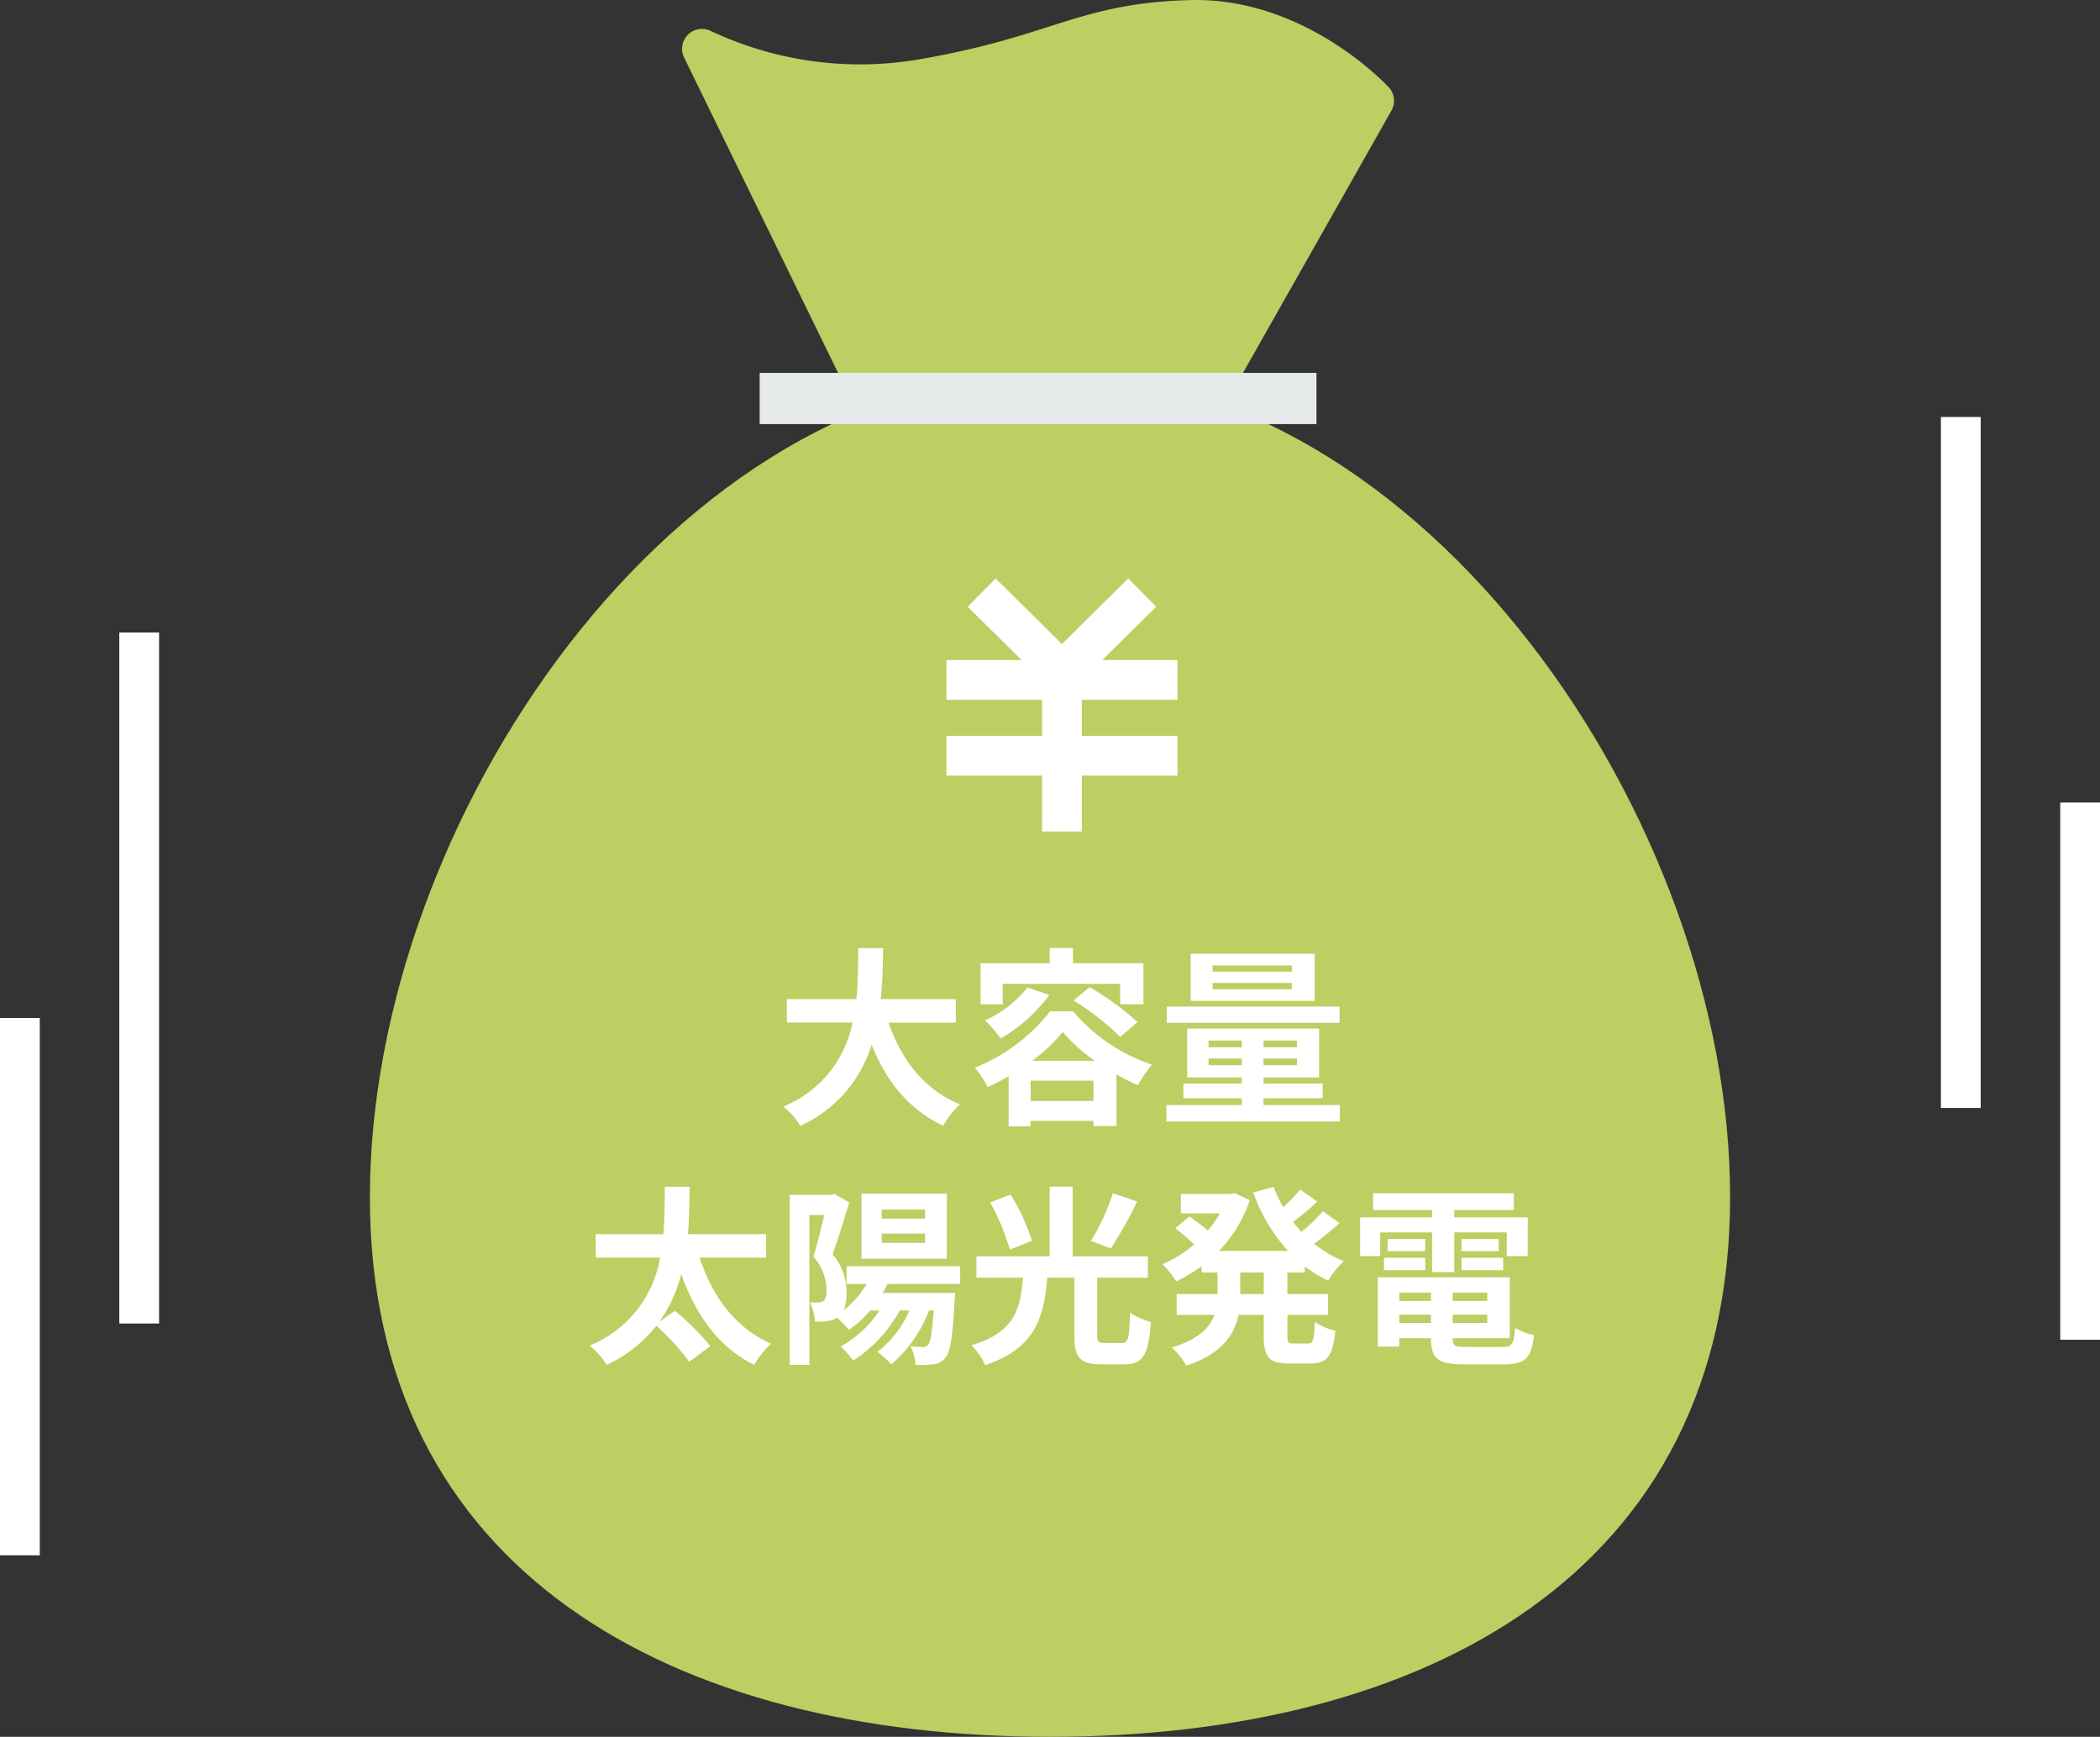 <svg xmlns="http://www.w3.org/2000/svg" width="264" height="218.358" viewBox="0 0 264 218.358">
  <rect x="0" y="0" width="264" height="218.358" fill="#333333" stroke="none"/>
  <g id="グループ_3725" data-name="グループ 3725" transform="translate(-576.5 -2461.925)">
    <g id="グループ_400" data-name="グループ 400" transform="translate(-35 294.916)">
      <path id="パス_5578" data-name="パス 5578" d="M3672.573-1455.055v67.543" transform="translate(-3058.573 3750.055)" fill="none" stroke="#fff" stroke-width="5"/>
      <path id="パス_5579" data-name="パス 5579" d="M3672.573-1455.055v86.872" transform="translate(-3043.573 3701.587)" fill="none" stroke="#fff" stroke-width="5"/>
    </g>
    <g id="グループ_402" data-name="グループ 402" transform="translate(823 2514.349)">
      <path id="パス_5578-2" data-name="パス 5578" d="M3672.573-1455.055v67.543" transform="translate(-3657.573 1503.523)" fill="none" stroke="#fff" stroke-width="5"/>
      <path id="パス_5579-2" data-name="パス 5579" d="M3672.573-1455.055v86.872" transform="translate(-3672.573 1455.055)" fill="none" stroke="#fff" stroke-width="5"/>
    </g>
    <g id="グループ_3721" data-name="グループ 3721">
      <path id="パス_5580" data-name="パス 5580" d="M85.5-18.109C132.72-18.109,171,38.28,171,85.5s-38.28,67.867-85.5,67.867S0,132.72,0,85.5,38.28-18.109,85.5-18.109Z" transform="translate(623 2526.916)" fill="#bdce62" opacity="0.998"/>
      <path id="パス_5581" data-name="パス 5581" d="M3824.175-1396.422l-23.031-47.186a46.507,46.507,0,0,0,28.4,3.674c16.429-2.914,19.735-6.976,33.1-7.3s23,10.164,23,10.164l-23,40.647Z" transform="translate(-3136.395 3911.666)" fill="#bdce62" stroke="#bdce62" stroke-linejoin="round" stroke-width="5" opacity="0.998"/>
      <rect id="長方形_1283" data-name="長方形 1283" width="70" height="6.437" transform="translate(672 2508.806)" fill="#e7eaea"/>
      <g id="グループ_404" data-name="グループ 404" transform="translate(199 310.406)">
        <path id="パス_5572" data-name="パス 5572" d="M3783.336-1419.526l10.094,9.98,10.094-9.98" transform="translate(-3282.43 3645.546)" fill="none" stroke="#fff" stroke-width="5"/>
        <path id="パス_5573" data-name="パス 5573" d="M3810-1413v19.064" transform="translate(-3299 3650)" fill="none" stroke="#fff" stroke-width="5"/>
        <path id="パス_5574" data-name="パス 5574" d="M3788.165-1413h29.052" transform="translate(-3291.691 3650)" fill="none" stroke="#fff" stroke-width="5"/>
        <path id="パス_5575" data-name="パス 5575" d="M3788.165-1413h29.052" transform="translate(-3291.691 3659.532)" fill="none" stroke="#fff" stroke-width="5"/>
      </g>
      <path id="パス_18765" data-name="パス 18765" d="M-13.344-10.944V-13.9h-9.432c.24-2.232.264-4.44.288-6.408h-3.12c-.024,1.968,0,4.152-.24,6.408h-8.736v2.952h8.256A14.387,14.387,0,0,1-35.04-.384,8.456,8.456,0,0,1-32.9,2.04a16.519,16.519,0,0,0,8.976-10.2c1.872,4.632,4.656,8.136,9,10.176A11.486,11.486,0,0,1-12.816-.672C-17.3-2.5-20.208-6.264-21.792-10.944Zm5.9-4.872H7.32v2.568h2.928v-5.16H1.392v-1.92H-1.536v1.92h-8.688v5.16H-7.44Zm8.9,2.088a32.528,32.528,0,0,1,5.88,4.584L9.5-11.016A35.213,35.213,0,0,0,3.48-15.408ZM-4.344-15.36a13.983,13.983,0,0,1-5.328,4.128A17.385,17.385,0,0,1-7.7-8.952a20.164,20.164,0,0,0,6.12-5.472Zm.6,9.216A20.138,20.138,0,0,0,.1-9.768,20.333,20.333,0,0,0,4.152-6.144ZM-3.936-1.1V-3.648h7.9V-1.1ZM-1.488-12.36a22.727,22.727,0,0,1-9.456,7.08A14.152,14.152,0,0,1-9.336-2.856,24.847,24.847,0,0,0-6.7-4.2V2.088h2.76V1.416h7.9v.648h2.9v-6.48c.912.5,1.824.96,2.688,1.344a17.1,17.1,0,0,1,1.776-2.592,22.066,22.066,0,0,1-9.912-6.7ZM28.9-17.352h-9.96v-.768H28.9Zm0,2.208h-9.96v-.792H28.9Zm2.88-4.464h-15.6v5.928h15.6ZM34.9-12.96H13.176v2.04H34.9ZM18.432-5.592v-.84h4.176v.84Zm0-3.1h4.176v.84H18.432Zm11.112.84h-4.2v-.84h4.2Zm0,2.256h-4.2v-.84h4.2Zm-4.2,5.016V-1.44h7.44V-3.288h-7.44v-.768h6.984V-10.2H15.744v6.144h6.864v.768H15.264V-1.44h7.344v.864h-9.48V1.488H34.944V-.576ZM-37.2,18.6V15.648h-9.816c.168-2.088.192-4.1.216-5.952h-3.12c-.024,1.824,0,3.864-.192,5.952h-8.5V18.6h8.088a14.492,14.492,0,0,1-8.856,11.064,8.784,8.784,0,0,1,2.136,2.424,17.244,17.244,0,0,0,6.264-4.92A29.94,29.94,0,0,1-46.848,31.7l2.64-1.968a30.977,30.977,0,0,0-4.44-4.44l-1.968,1.368a17.885,17.885,0,0,0,2.76-6c1.848,5.16,4.632,9.168,9.168,11.424a11.458,11.458,0,0,1,2.136-2.664c-4.488-1.944-7.416-5.976-9-10.824Zm19.992-4.9h-5.448V12.552h5.448Zm0,3.048h-5.448V15.576h5.448Zm2.736-6.192H-25.2v8.184h10.728Zm1.68,11.352V19.68h-14.28v2.232h2.52a11.434,11.434,0,0,1-2.88,3.288,5.523,5.523,0,0,0,.36-2.184,7.389,7.389,0,0,0-1.752-4.824c.672-1.872,1.464-4.488,2.088-6.528l-1.872-1.08-.408.12h-5.208V32.088h2.472V13.248h1.872c-.384,1.632-.888,3.72-1.368,5.232a6.424,6.424,0,0,1,1.656,4.2c0,.672-.1,1.152-.36,1.344a1.243,1.243,0,0,1-.672.216c-.312,0-.624,0-1.056-.024a6.051,6.051,0,0,1,.624,2.424,10.26,10.26,0,0,0,1.536-.048,3.78,3.78,0,0,0,1.272-.432,16.75,16.75,0,0,1,1.464,1.512A13.364,13.364,0,0,0-24.1,25.248h1.152a13.658,13.658,0,0,1-4.848,4.512,17.586,17.586,0,0,1,1.56,1.776,17.621,17.621,0,0,0,5.856-6.288h1.2a12.8,12.8,0,0,1-4.008,5.184,18.614,18.614,0,0,1,1.752,1.584A17.143,17.143,0,0,0-16.7,25.248h.576c-.192,2.808-.408,3.96-.7,4.3a.715.715,0,0,1-.672.288c-.312,0-.864-.024-1.536-.1a6,6,0,0,1,.624,2.352,16.177,16.177,0,0,0,2.3-.072,2.208,2.208,0,0,0,1.464-.84c.6-.672.912-2.568,1.152-7.176l.072-.96h-9.12a10.153,10.153,0,0,0,.6-1.128Zm19.2-11.4a28.445,28.445,0,0,1-2.76,6l2.5.936a53.052,53.052,0,0,0,3.312-5.9ZM-3.768,16.488A25.352,25.352,0,0,0-6.456,10.68l-2.568.984a27.98,27.98,0,0,1,2.472,5.928Zm9.12,12.84c-.792,0-.912-.144-.912-.984V21.12H10.8V18.432H1.344V9.672h-2.88v8.76h-9.216V21.12H-4.9c-.336,3.912-.984,6.864-6.48,8.5a8.04,8.04,0,0,1,1.728,2.5C-3.36,30-2.256,26.16-1.848,21.12H1.56v7.248c0,2.736.672,3.648,3.384,3.648H7.8c2.376,0,3.1-1.128,3.384-5.328a8.789,8.789,0,0,1-2.616-1.152c-.1,3.264-.24,3.792-1.008,3.792Zm20.016-6.144H22.416V20.472h2.952Zm5.16-2.712V19.7a16.724,16.724,0,0,0,2.952,1.8,10.261,10.261,0,0,1,1.968-2.448A14.658,14.658,0,0,1,31.7,16.848,32.087,32.087,0,0,0,34.9,14.256l-2.088-1.488A20.149,20.149,0,0,1,30.1,15.36c-.36-.408-.72-.816-1.056-1.248.984-.72,2.088-1.656,3.072-2.544l-2.16-1.536a22.664,22.664,0,0,1-2.136,2.232,16.671,16.671,0,0,1-1.2-2.568l-2.568.72a21.957,21.957,0,0,0,4.368,7.344H19.728a16.693,16.693,0,0,0,3.888-6.384l-1.9-.888-.5.1H14.952v2.448h4.9a13.425,13.425,0,0,1-1.512,2.16c-.672-.576-1.584-1.272-2.3-1.776l-1.8,1.488a25.615,25.615,0,0,1,2.376,2.04,14.849,14.849,0,0,1-3.984,2.472,12.411,12.411,0,0,1,1.728,2.16,19.617,19.617,0,0,0,3.192-1.9v.792H19.56v2.712H14.424V25.8h4.752c-.6,1.608-2.04,3.1-5.352,4.1a10.878,10.878,0,0,1,1.824,2.28C20.088,30.7,21.672,28.32,22.2,25.8h3.168v2.616c0,2.664.648,3.5,3.24,3.5h2.616c2.112,0,2.856-.96,3.144-4.128A7.107,7.107,0,0,1,31.8,26.664c-.1,2.256-.216,2.736-.84,2.736H29.112c-.672,0-.768-.144-.768-1.008V25.8h5.112V23.184H28.344V20.472Zm9.48-5.04h6.528v4.992H49.32V15.432h6.6v2.976h2.64V13.536H49.32v-.912h7.488V10.512H39.12v2.112h7.416v.912H37.488v4.872h2.52Zm10.224,4.752h5.232v-1.56H50.232Zm0-3.936v1.536h4.68V16.248Zm-4.56,0H40.944v1.536h4.728Zm-5.184,3.936h5.184v-1.56H40.488Zm1.92,6.624V25.776h3.984v1.032Zm3.984-3.816v1.056H42.408V22.992Zm7.08,1.056H49.128V22.992h4.344Zm-4.344,2.76V25.776h4.344v1.032Zm1.728,3.024c-1.464,0-1.728-.144-1.728-1.032v-.072H56.3V21.072H39.7v8.712h2.712V28.728h3.984V28.8c0,2.52.912,3.216,4.2,3.216h5.04c2.616,0,3.384-.792,3.72-3.672a7.3,7.3,0,0,1-2.376-.912c-.168,2.04-.384,2.4-1.584,2.4Z" transform="translate(710 2601.437)" fill="#fff"/>
    </g>
  </g>
</svg>
